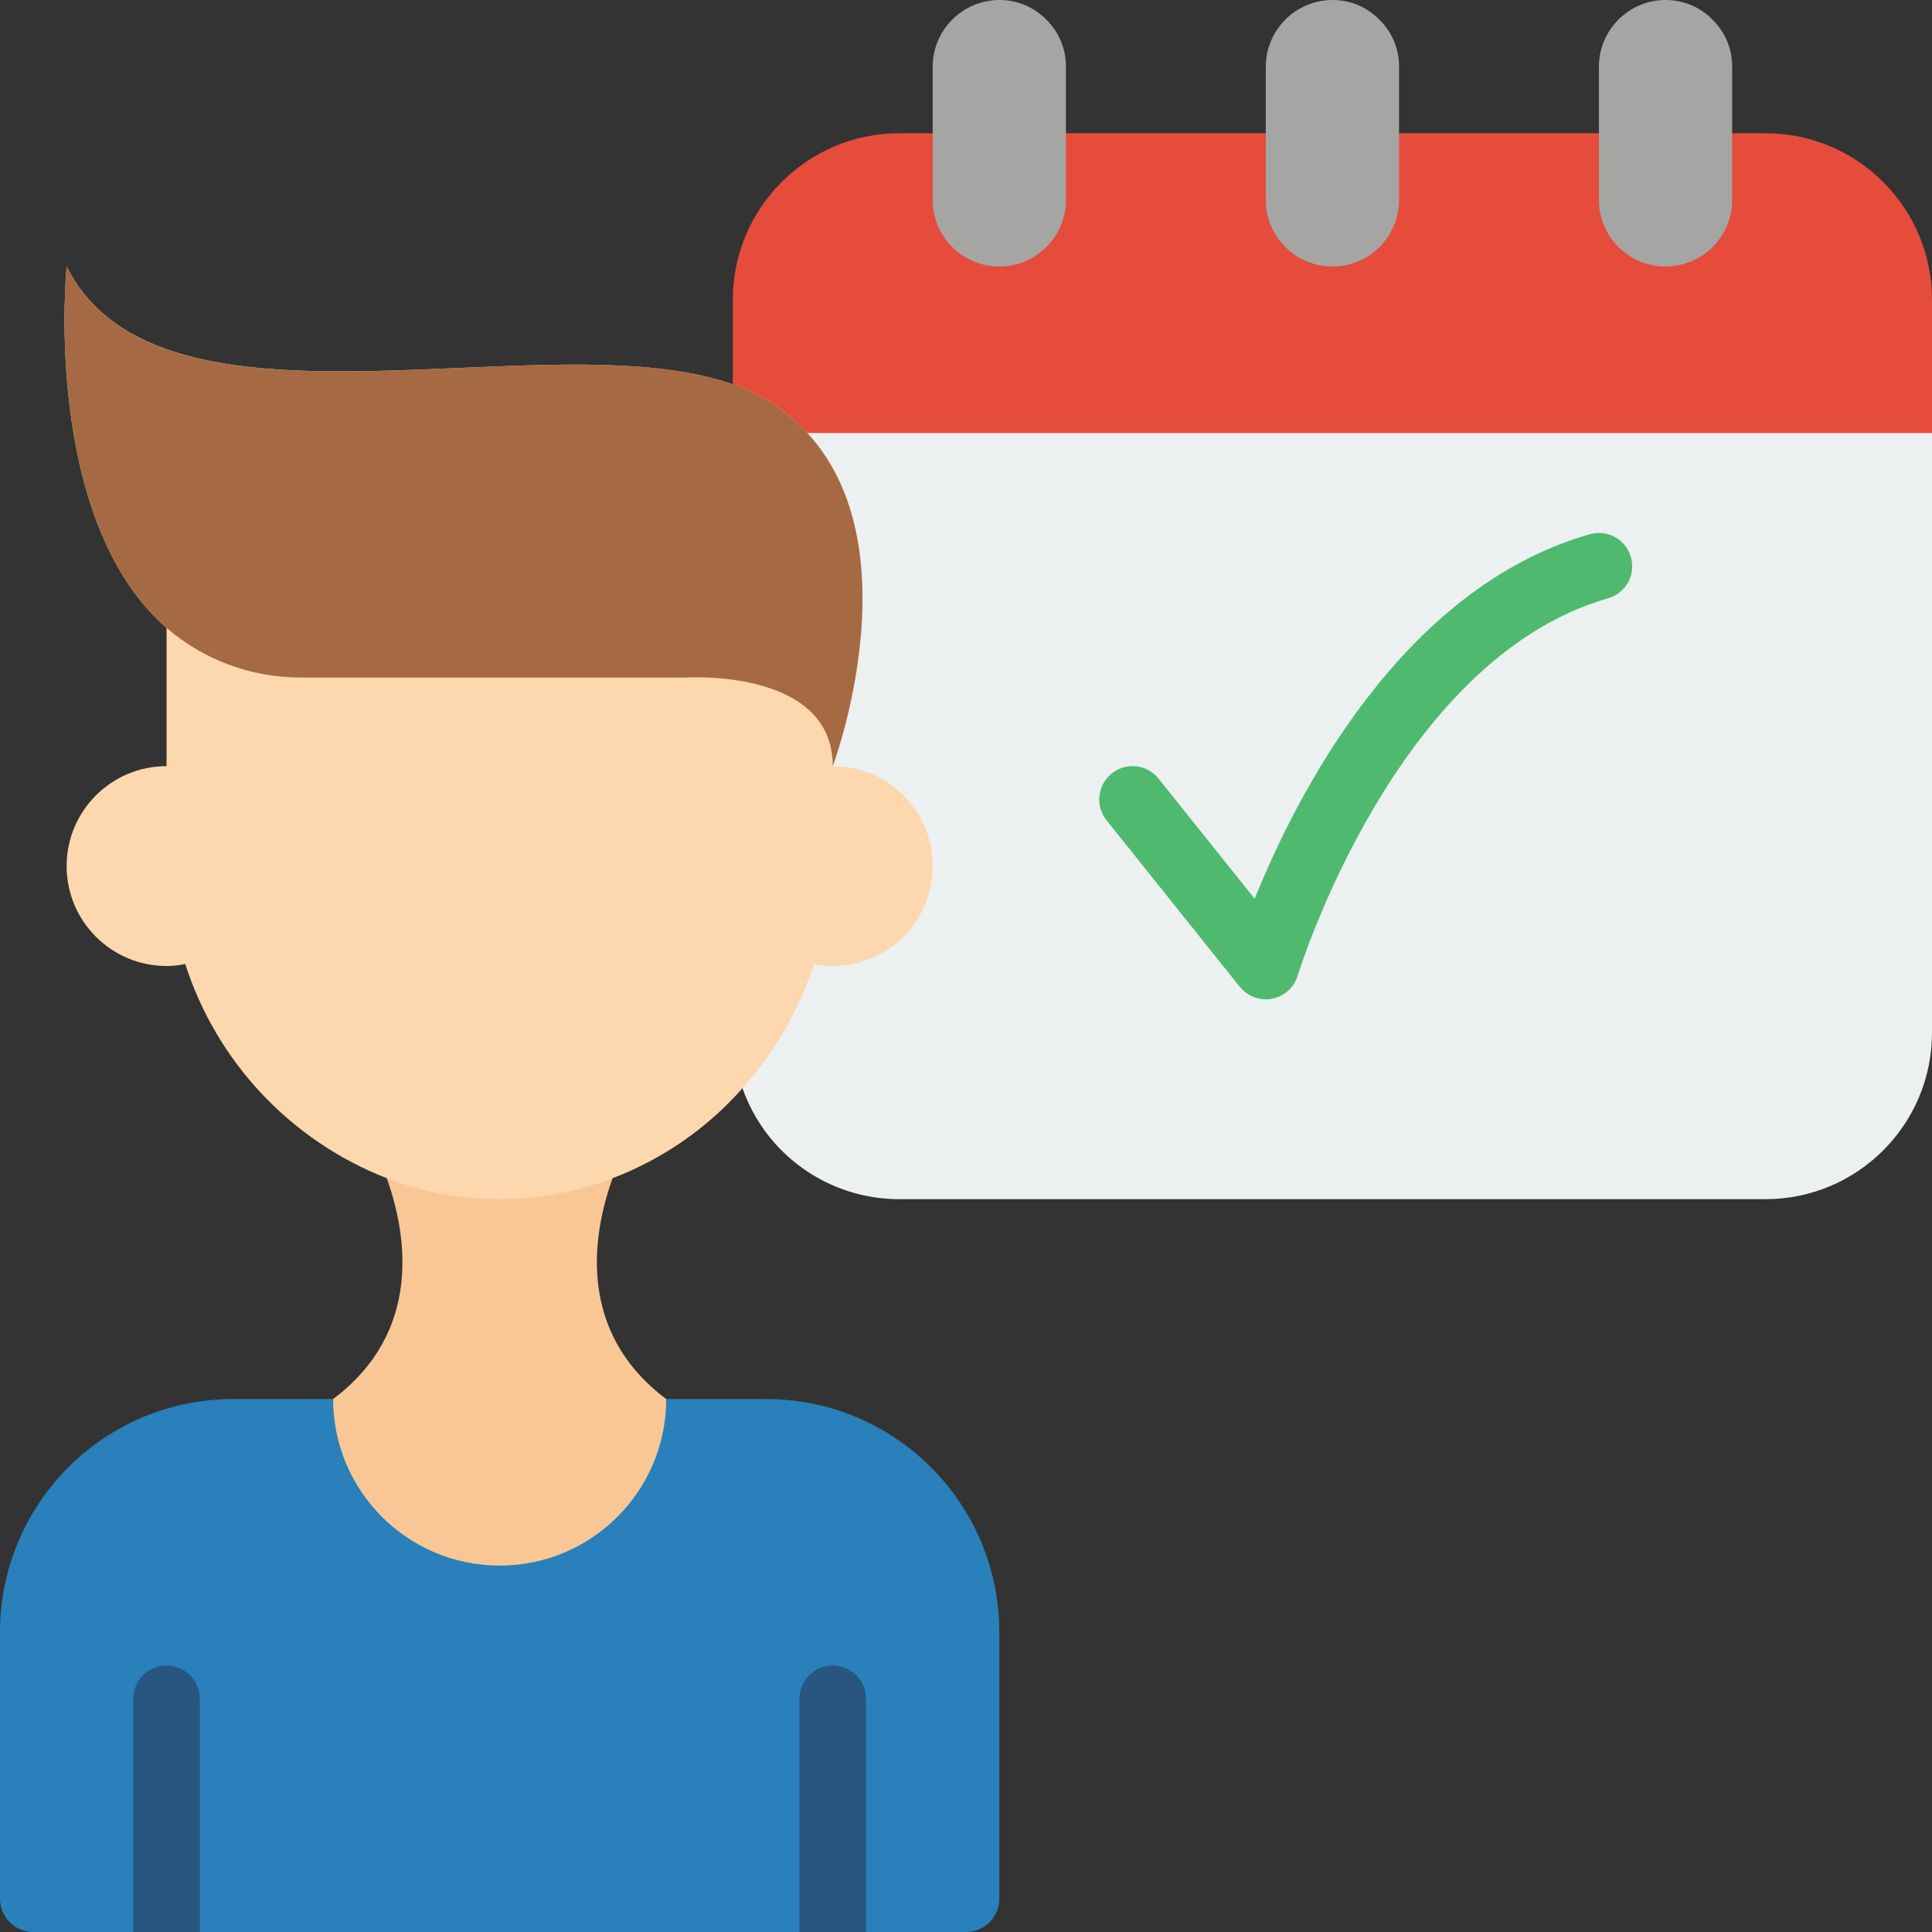 <svg height="512" viewBox="0 0 58 58" width="512" xmlns="http://www.w3.org/2000/svg"><rect x="0" y="0" width="58" height="58" fill="#333333" stroke="none"/><g id="Page-1" fill="none" fill-rule="evenodd"><g id="075---new-meeting" fill-rule="nonzero"><path id="Shape" d="m23 12h35v19c0 2.761-2.239 5-5 5h-26c-2.118.003-4.007-1.332-4.71-3.33z" fill="#ecf0f1"/><path id="Shape" d="m52 4h1c2.761 0 5 2.239 5 5v4h-35c-.317-.187-.652-.341-1-.46v-3.54c0-2.761 2.239-5 5-5z" fill="#e64c3c"/><g fill="#a5a5a4"><path id="Shape" d="m32 2v4c0 1.105-.895 2-2 2s-2-.895-2-2v-4c.003-1.103.897-1.997 2-2 .531-.003 1.04.21 1.41.59.38.37.593.879.59 1.41z"/><path id="Shape" d="m42 2v4c0 1.105-.895 2-2 2s-2-.895-2-2v-4c.003-1.103.897-1.997 2-2 .531-.003 1.04.21 1.41.59.38.37.593.879.59 1.41z"/><path id="Shape" d="m52 2v4c0 1.105-.895 2-2 2s-2-.895-2-2v-4c.003-1.103.897-1.997 2-2 .531-.003 1.04.21 1.41.59.38.37.593.879.59 1.41z"/></g><path id="Shape" d="m38 30c-.304 0-.591-.138-.781-.375l-4-5c-.345-.431-.275-1.061.156-1.406.431-.345 1.061-.275 1.406.156l2.885 3.606c1.243-3.084 4.4-9.326 10.06-10.943.344-.098.713-.005.97.244.257.249.361.615.274.962-.087.347-.352.62-.696.718-6.384 1.823-9.288 11.231-9.316 11.326-.107.356-.403.623-.768.693-.063.013-.126.019-.19.019z" fill="#4fba6f"/><path id="Shape" d="m20 42h3c3.866 0 7 3.134 7 7v8c0 .552-.448 1-1 1h-28c-.552 0-1-.448-1-1v-8c0-3.866 3.134-7 7-7z" fill="#2980ba"/><path id="Shape" d="m6 51v7h-2v-7c0-.552.448-1 1-1s1 .448 1 1z" fill="#285680"/><path id="Shape" d="m26 51v7h-2v-7c0-.552.448-1 1-1s1 .448 1 1z" fill="#285680"/><path id="Shape" d="m18.39 35.37c-.61 1.7-1.08 4.61 1.61 6.63 0 2.761-2.239 5-5 5s-5-2.239-5-5c2.69-2.02 2.22-4.93 1.61-6.63z" fill="#f9c795"/><path id="Shape" d="m28 26c0 1.657-1.343 3-3 3-.188 0-.376-.02-.56-.06-.453 1.378-1.185 2.647-2.15 3.73-1.062 1.203-2.4 2.129-3.9 2.7-2.182.84-4.598.84-6.78 0-2.881-1.124-5.103-3.486-6.05-6.43-.184.04-.372.06-.56.06-1.657 0-3-1.343-3-3s1.343-3 3-3v-4.15c-3.76-3.28-3-10.85-3-10.85 2.82 5.63 14.45 1.57 20 3.54.348.119.683.273 1 .46 5 3 2 11 2 11 1.657 0 3 1.343 3 3z" fill="#fdd7ad"/><path id="Shape" d="m25 23c0-2.94-4.38-2.66-4.38-2.66h-11.6c-1.475.001-2.902-.528-4.02-1.49-3.76-3.28-3-10.85-3-10.85 3 6 16 1 21 4s2 11 2 11z" fill="#a56a43"/></g></g></svg>